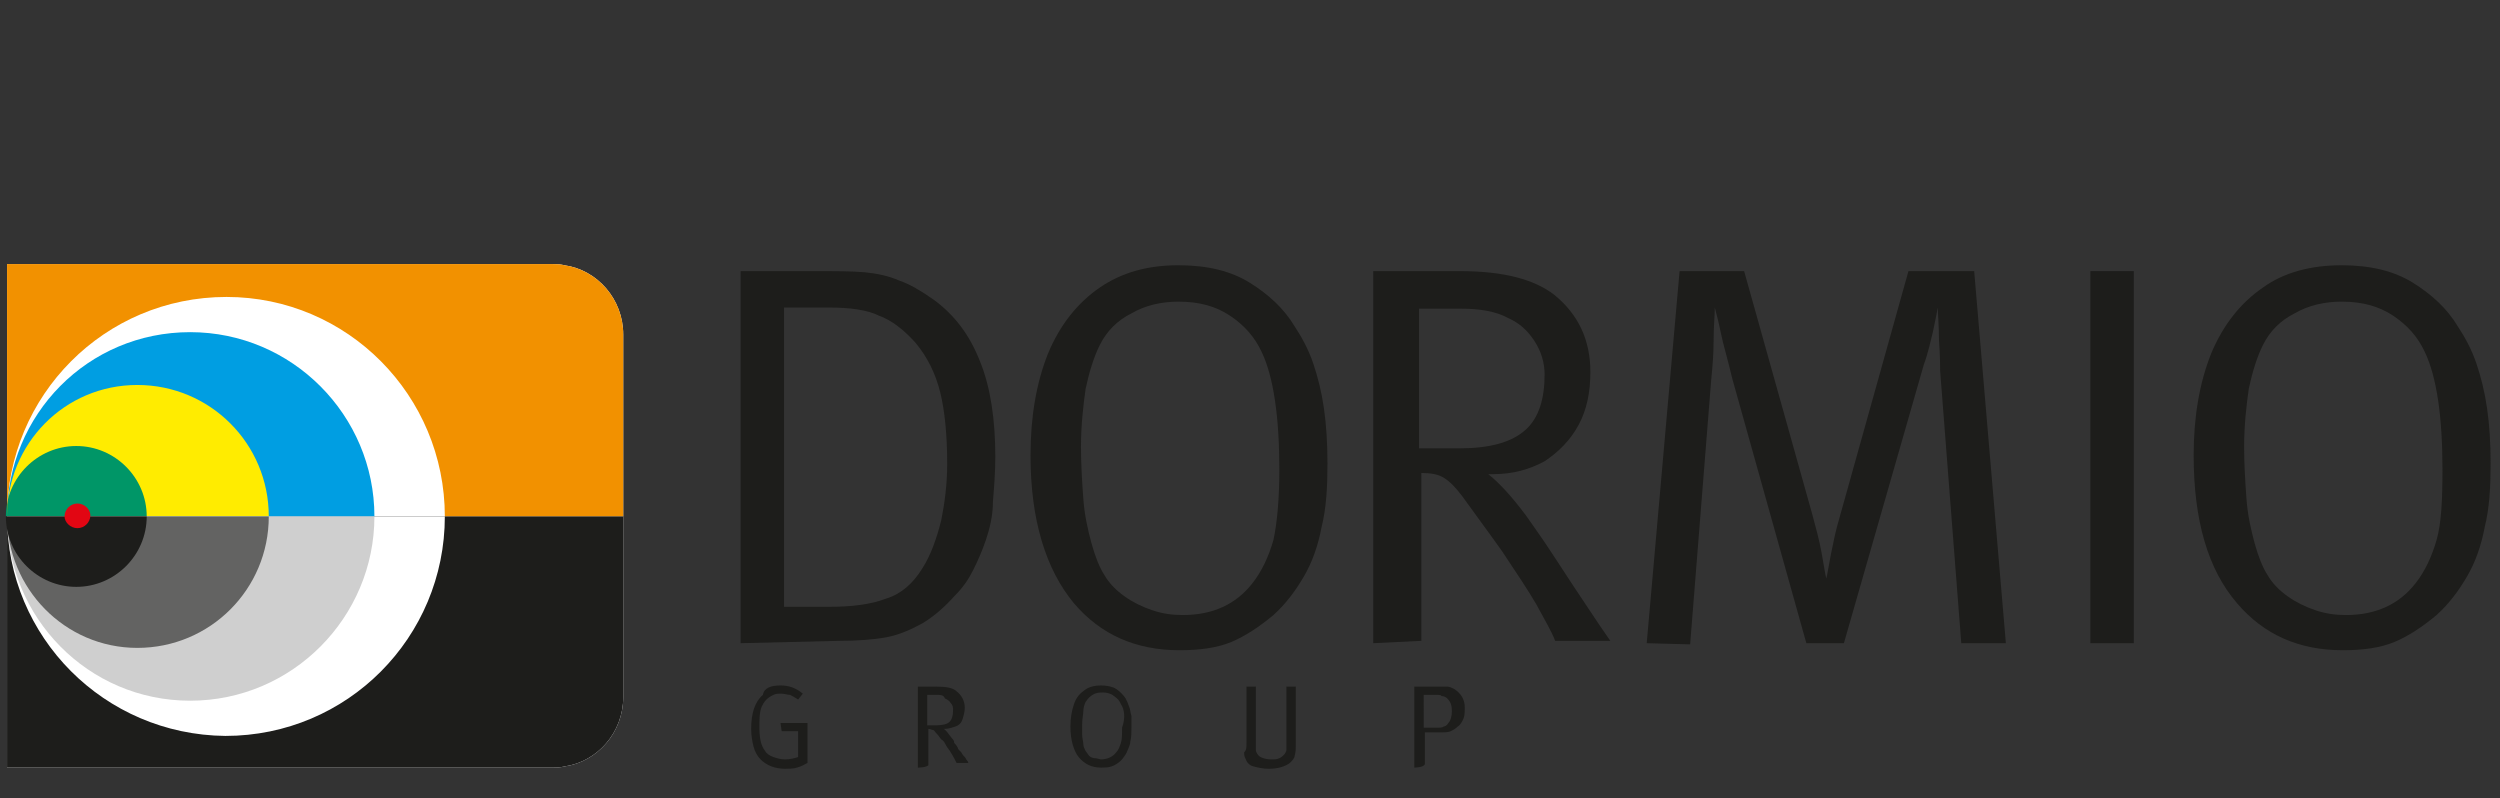 <?xml version="1.0" encoding="utf-8"?>
<!-- Generator: Adobe Illustrator 27.0.1, SVG Export Plug-In . SVG Version: 6.00 Build 0)  -->
<svg version="1.1" id="Layer_1" xmlns="http://www.w3.org/2000/svg" xmlns:xlink="http://www.w3.org/1999/xlink" x="0px" y="0px"
	 viewBox="0 0 213 68" style="enable-background:new 0 0 213 68;" xml:space="preserve">
<rect x="0" y="0" width="213" height="68" fill="#333333" stroke="none"/>
<style type="text/css">
	.st0{fill:#FFFFFF;}
	.st1{fill:#009EE2;}
	.st2{fill:#FFEC00;}
	.st3{fill:#009667;}
	.st4{fill:#F29100;}
	.st5{fill:#CFCFCF;}
	.st6{fill:#636362;}
	.st7{fill:#1D1D1B;}
	.st8{fill:#E20613;}
</style>
<g>
	<g>
		<path class="st0" d="M46.4,65.4h0.7c0.3,0,0.6,0,1-0.1c2.8-0.4,5-2.9,5-5.9v-0.6V44H0.6l0,0v21.4L46.4,65.4"/>
	</g>
	<g>
		<path class="st0" d="M46.4,22.5h0.7c0.3,0,0.6,0,1,0.1c2.8,0.4,5,2.9,5,5.9v0.6V44H0.6l0,0V22.5H46.4"/>
	</g>
	<g>
		<path class="st1" d="M31.9,44c0-8.6-7-15.7-15.7-15.7S0.6,35.3,0.6,44H31.9z"/>
		<path class="st2" d="M22.9,44L22.9,44c0-6.2-5-11.2-11.2-11.2S0.6,37.8,0.6,44l0,0H22.9z"/>
		<path class="st3" d="M12.5,44c0-3.3-2.7-6-6-6s-6,2.7-6,6H12.5z"/>
	</g>
	<g>
		<path class="st4" d="M46.4,22.5h0.7c0.3,0,0.6,0,1,0.1c2.8,0.4,5,2.9,5,5.9v0.6V44H37.9c0-10.3-8.3-18.7-18.6-18.7
			C8.9,25.3,0.6,33.7,0.6,44l0,0V22.5H46.4"/>
	</g>
	<g>
		<path class="st5" d="M31.9,44c0,8.6-7,15.7-15.7,15.7S0.6,52.6,0.6,44H31.9z"/>
		<path class="st6" d="M22.9,44L22.9,44c0,6.2-5,11.2-11.2,11.2S0.6,50.1,0.6,44l0,0H22.9z"/>
		<path class="st7" d="M12.5,44c0,3.3-2.7,6-6,6s-6-2.7-6-6H12.5z"/>
		<path class="st8" d="M6.6,42.9c-0.6,0-1.1,0.5-1.1,1.1C5.5,44.5,6,45,6.6,45s1.1-0.5,1.1-1.1C7.7,43.4,7.2,42.9,6.6,42.9z"/>
	</g>
	<g>
		<path class="st7" d="M46.4,65.4h0.7c0.3,0,0.6,0,1-0.1c2.8-0.4,5-2.9,5-5.9v-0.6V44H37.9c0,10.3-8.3,18.7-18.7,18.7
			C8.9,62.6,0.6,54.3,0.6,44l0,0v21.4L46.4,65.4"/>
	</g>
	<path class="st4" d="M46.4,65.4"/>
	<path class="st4" d="M46.4,22.5"/>
	<g>
		<g>
			<path class="st7" d="M63.1,54.8V23.1h6.3c1.8,0,3.2,0,4.3,0.1c1,0.1,2,0.3,2.9,0.7c0.9,0.3,1.9,0.9,2.9,1.6c1.8,1.3,3.1,3,4,5.3
				c0.9,2.2,1.3,5,1.3,8.1c0,1.3-0.1,2.6-0.2,3.8C84.6,44,84.3,45.1,84,46c-0.3,0.9-0.7,1.8-1.1,2.6c-0.4,0.8-0.9,1.5-1.5,2.1
				c-0.9,1-1.8,1.8-2.8,2.4c-0.9,0.5-2,1-3.1,1.2c-1.1,0.2-2.5,0.3-4,0.3L63.1,54.8L63.1,54.8z M70.6,26.2h-3.8v25.5h3.8
				c2,0,3.6-0.2,4.9-0.7c1.3-0.4,2.3-1.3,3.1-2.6c0.7-1.1,1.2-2.5,1.6-4.1c0.3-1.5,0.5-3.1,0.5-4.8c0-2.4-0.2-4.5-0.6-6.1
				c-0.4-1.6-1.1-3-2.1-4.2c-1-1.1-2-1.9-3.1-2.3C73.9,26.4,72.4,26.2,70.6,26.2z"/>
			<path class="st7" d="M87.8,38.8c0-3.3,0.5-6.2,1.5-8.7c1-2.4,2.5-4.3,4.4-5.6s4.1-1.9,6.7-1.9c2.5,0,4.5,0.5,6.1,1.5
				c1.6,1,2.9,2.2,3.8,3.7c0.6,0.9,1.2,2,1.6,3.2c0.4,1.2,0.7,2.4,0.9,3.8c0.2,1.4,0.3,2.9,0.3,4.7c0,2-0.1,3.8-0.5,5.4
				c-0.3,1.6-0.8,3-1.5,4.2c-0.7,1.2-1.5,2.3-2.6,3.3c-1.2,1-2.4,1.8-3.6,2.3c-1.2,0.5-2.7,0.7-4.4,0.7c-3.7,0-6.7-1.3-9-4
				C89.1,48.5,87.8,44.3,87.8,38.8z M107.5,30c-0.6-1.3-1.5-2.3-2.7-3.1c-1.2-0.8-2.6-1.2-4.4-1.2c-1.4,0-2.8,0.3-4,1
				c-1.2,0.6-2.1,1.5-2.7,2.7c-0.5,1-0.9,2.3-1.2,3.7c-0.2,1.4-0.4,3.1-0.4,5c0,1.5,0.1,3,0.2,4.4c0.1,1.4,0.4,2.7,0.7,3.8
				c0.3,1.1,0.7,2.1,1.1,2.7c0.4,0.7,1,1.3,1.7,1.8c0.7,0.5,1.5,0.9,2.4,1.2c0.9,0.3,1.7,0.4,2.6,0.4c2.5,0,4.5-0.9,5.9-2.7
				c0.8-1,1.4-2.3,1.8-3.7c0.3-1.4,0.5-3.4,0.5-6C109,35.5,108.5,32.1,107.5,30z"/>
			<path class="st7" d="M117,54.8V23.1h7.4c3.7,0,6.3,0.7,8,2c2.1,1.7,3.1,3.9,3.1,6.6c0,1.7-0.3,3.2-1,4.5
				c-0.7,1.3-1.7,2.3-2.9,3.1c-1.3,0.7-2.7,1.1-4.4,1.1h-0.4c0.9,0.7,2,1.9,3.2,3.5c0.4,0.6,1.3,1.8,2.4,3.5
				c1.1,1.7,2.1,3.2,2.9,4.4c0.8,1.2,1.4,2.1,1.9,2.8h-4.7c-0.3-0.8-0.9-1.8-1.6-3.1c-0.7-1.2-1.7-2.7-2.9-4.5
				c-1.2-1.7-2.4-3.3-3.4-4.7c-0.6-0.8-1.1-1.3-1.6-1.6s-1.1-0.4-1.9-0.4v14.3L117,54.8L117,54.8z M124.5,26.3h-3.6v11.9h3.4
				c2.6,0,4.5-0.5,5.7-1.6c1.1-1,1.6-2.6,1.6-4.7c0-1-0.3-2-0.9-2.9c-0.6-0.9-1.3-1.5-2.2-1.9C127.4,26.5,126,26.3,124.5,26.3z"/>
			<path class="st7" d="M140.3,54.8l2.8-31.7h5.5l5.8,20.7c0.3,1.1,0.6,2.2,0.8,3.3c0.2,1.1,0.3,1.8,0.4,2.2
				c0.1-0.4,0.2-1.1,0.4-2.1c0.2-1,0.4-2,0.7-3l5.9-21.1h5.6l2.7,31.7h-3.8l-1.8-23.2c0-0.4,0-1.3-0.1-2.6c0-1.3-0.1-2.2-0.1-2.8
				c-0.1,0.5-0.2,1.1-0.4,2c-0.2,0.8-0.4,1.8-0.8,2.9l-6.8,23.7h-3.2l-6.3-22.5c-0.4-1.7-0.8-3-1-4c-0.2-1-0.4-1.7-0.5-2.1
				c0,0.7-0.1,1.6-0.1,2.8c0,1.2-0.1,2.3-0.2,3.3L144,54.9L140.3,54.8L140.3,54.8z"/>
			<path class="st7" d="M178.1,54.8V23.1h3.7v31.7H178.1z"/>
			<path class="st7" d="M186.9,38.8c0-3.3,0.5-6.2,1.5-8.7c1-2.4,2.5-4.3,4.4-5.6c1.8-1.3,4.1-1.9,6.7-1.9c2.5,0,4.5,0.5,6.1,1.5
				c1.6,1,2.9,2.2,3.8,3.7c0.6,0.9,1.2,2,1.6,3.2c0.4,1.2,0.7,2.4,0.9,3.8c0.2,1.4,0.3,2.9,0.3,4.7c0,2-0.1,3.8-0.5,5.4
				c-0.3,1.6-0.8,3-1.5,4.2c-0.7,1.2-1.5,2.3-2.6,3.3c-1.2,1-2.4,1.8-3.6,2.3s-2.7,0.7-4.4,0.7c-3.7,0-6.7-1.3-9-4
				C188.1,48.5,186.9,44.3,186.9,38.8z M206.6,30c-0.6-1.3-1.5-2.3-2.7-3.1c-1.2-0.8-2.6-1.2-4.4-1.2c-1.4,0-2.8,0.3-4,1
				c-1.2,0.6-2.1,1.5-2.7,2.7c-0.5,1-0.9,2.3-1.2,3.7c-0.2,1.4-0.4,3.1-0.4,5c0,1.5,0.1,3,0.2,4.4c0.1,1.4,0.4,2.7,0.7,3.8
				s0.7,2.1,1.1,2.7c0.4,0.7,1,1.3,1.7,1.8c0.7,0.5,1.5,0.9,2.4,1.2s1.7,0.4,2.6,0.4c2.5,0,4.5-0.9,5.9-2.7c0.8-1,1.4-2.3,1.8-3.7
				s0.5-3.4,0.5-6C208.1,35.5,207.6,32.1,206.6,30z"/>
		</g>
	</g>
	<g>
		<path class="st7" d="M66.5,58.4c0.7,0,1.3,0.2,1.9,0.7L68,59.6c-0.3-0.2-0.5-0.3-0.7-0.4c-0.2,0-0.5-0.1-0.7-0.1
			c-0.3,0-0.5,0-0.7,0.1c-0.2,0.1-0.4,0.2-0.6,0.4s-0.3,0.4-0.4,0.6c-0.2,0.5-0.2,1.1-0.2,1.7c0,0.9,0.1,1.6,0.5,2.1
			c0.1,0.2,0.4,0.4,0.7,0.5c0.3,0.1,0.6,0.2,1,0.2c0.4,0,0.8-0.1,1.1-0.2v-2.2h-1.4l-0.1-0.7h2.3V65c-0.2,0.1-0.5,0.3-0.9,0.4
			c-0.3,0.1-0.7,0.1-1,0.1c-0.9,0-1.6-0.3-2.1-0.8c-0.3-0.3-0.5-0.7-0.6-1.1c-0.1-0.4-0.2-0.9-0.2-1.5c0-1.3,0.3-2.3,1-2.9
			C65.1,58.6,65.7,58.4,66.5,58.4z"/>
		<path class="st7" d="M78.2,65.4v-6.9h1.6c0.8,0,1.4,0.1,1.7,0.4c0.4,0.3,0.7,0.8,0.7,1.4c0,0.3-0.1,0.7-0.2,1
			c-0.1,0.3-0.3,0.5-0.6,0.6c-0.3,0.1-0.6,0.2-0.9,0.2h-0.1c0.2,0.1,0.4,0.4,0.7,0.8c0.1,0.1,0.2,0.2,0.2,0.4
			c0.1,0.1,0.2,0.2,0.3,0.4c0,0.1,0.1,0.2,0.3,0.4c0.1,0.2,0.2,0.3,0.3,0.4c0.1,0.1,0.1,0.2,0.2,0.3s0.1,0.2,0.1,0.2h-1
			c-0.1-0.2-0.3-0.6-0.5-0.9c-0.1-0.2-0.3-0.4-0.4-0.6c-0.1-0.2-0.2-0.4-0.4-0.5c-0.1-0.1-0.2-0.3-0.4-0.5s-0.2-0.3-0.3-0.3
			c-0.1,0-0.2-0.1-0.4-0.1v3.1C78.9,65.4,78.2,65.4,78.2,65.4z M79.8,59.2H79v2.6h0.7c0.6,0,1-0.1,1.2-0.3c0.2-0.2,0.3-0.5,0.3-1
			c0-0.2,0-0.4-0.2-0.6c-0.1-0.2-0.3-0.3-0.5-0.4C80.4,59.2,80.1,59.2,79.8,59.2z"/>
		<path class="st7" d="M91.2,61.9c0-0.7,0.1-1.3,0.3-1.9s0.5-0.9,0.9-1.2c0.4-0.3,0.9-0.4,1.4-0.4c0.5,0,1,0.1,1.3,0.3
			c0.3,0.2,0.6,0.5,0.8,0.8c0.1,0.2,0.2,0.4,0.3,0.7c0.1,0.2,0.1,0.5,0.2,0.8c0,0.3,0,0.6,0,1c0,0.4,0,0.8-0.1,1.2
			c0,0.3-0.2,0.6-0.3,0.9c-0.1,0.2-0.3,0.5-0.5,0.7c-0.2,0.2-0.5,0.4-0.8,0.5c-0.3,0.1-0.6,0.1-0.9,0.1c-0.8,0-1.4-0.3-1.9-0.9
			C91.5,64,91.2,63.1,91.2,61.9z M95.5,60c-0.1-0.3-0.3-0.5-0.6-0.7C94.7,59.1,94.3,59,94,59c-0.3,0-0.6,0-0.9,0.2
			c-0.2,0.1-0.4,0.3-0.6,0.6c-0.1,0.2-0.2,0.5-0.2,0.8c0,0.3-0.1,0.6-0.1,1.1c0,0.3,0,0.6,0,0.9c0,0.3,0.1,0.6,0.1,0.8
			s0.1,0.4,0.2,0.6c0.1,0.1,0.2,0.3,0.3,0.4c0.1,0.1,0.3,0.2,0.5,0.2c0.2,0,0.4,0.1,0.5,0.1c0.5,0,1-0.2,1.3-0.6
			c0.2-0.2,0.3-0.5,0.4-0.8c0.1-0.3,0.1-0.7,0.1-1.3C95.9,61.2,95.8,60.4,95.5,60z"/>
		<path class="st7" d="M106.2,63.3v-4.8h0.8v4.4c0,0.5,0,0.8,0,1c0,0.2,0.2,0.5,0.4,0.6c0.2,0.1,0.5,0.2,0.9,0.2
			c0.3,0,0.5,0,0.7-0.1c0.2-0.1,0.3-0.2,0.4-0.3c0.1-0.1,0.2-0.3,0.2-0.4c0-0.1,0-0.4,0-0.7v-4.7h0.8v4.8c0,0.5,0,0.8-0.1,1.1
			c0,0.2-0.2,0.4-0.4,0.6c-0.4,0.3-1,0.5-1.8,0.5c-0.5,0-0.9-0.1-1.3-0.2s-0.6-0.4-0.7-0.7c-0.1-0.2-0.1-0.3-0.1-0.5
			C106.2,63.9,106.2,63.7,106.2,63.3z"/>
		<path class="st7" d="M120.5,65.4v-6.9h1.9c0.3,0,0.6,0,0.9,0c0.2,0,0.4,0.1,0.6,0.2c0.6,0.4,0.9,0.9,0.9,1.6c0,0.3,0,0.6-0.1,0.9
			c-0.1,0.2-0.2,0.5-0.5,0.7c-0.2,0.2-0.4,0.3-0.6,0.4c-0.2,0.1-0.6,0.1-1,0.1h-1.2v2.7C121.3,65.4,120.5,65.4,120.5,65.4z
			 M122.2,59.2h-0.9V62h1.1c0.3,0,0.5,0,0.6-0.1c0.1,0,0.3-0.1,0.4-0.3c0.2-0.2,0.3-0.6,0.3-1c0-0.5-0.1-0.8-0.4-1.1
			c-0.1-0.1-0.3-0.2-0.5-0.2C122.8,59.2,122.6,59.2,122.2,59.2z"/>
	</g>
</g>
</svg>
